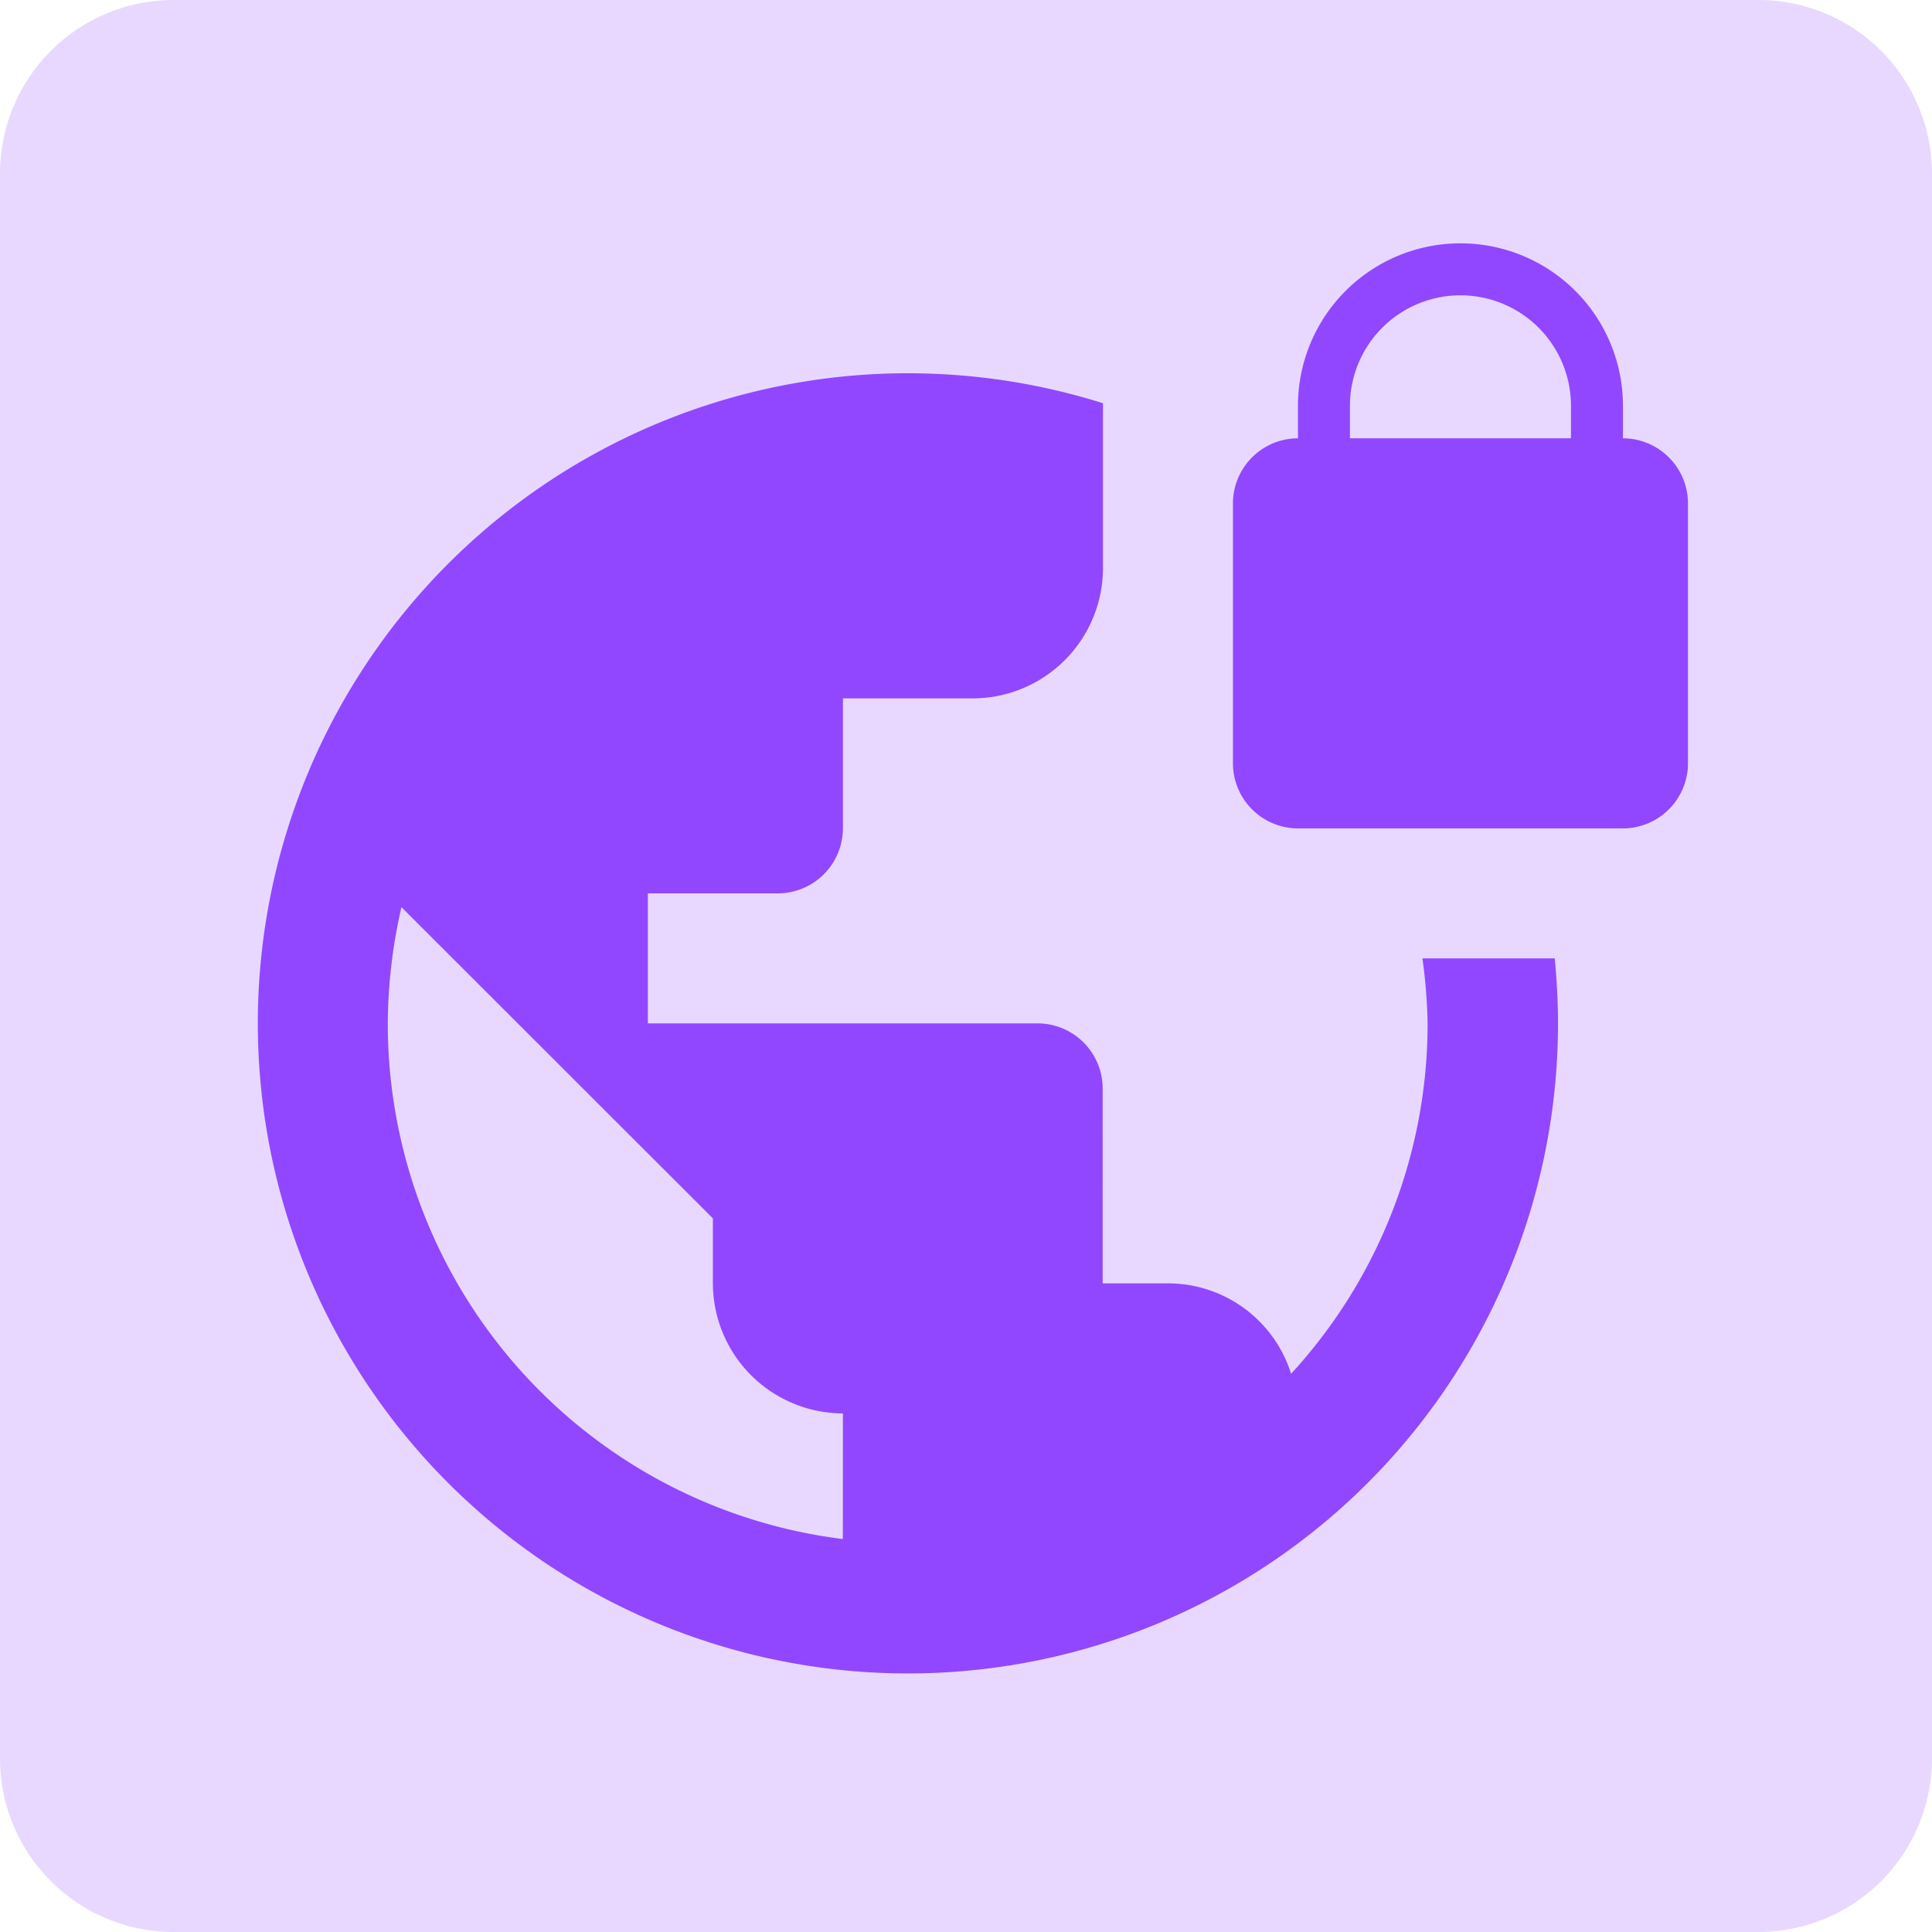 <svg xmlns="http://www.w3.org/2000/svg" width="25.05" height="25.05" viewBox="0 0 25.05 25.05">
  <g id="Gruppe_548" data-name="Gruppe 548" transform="translate(-770 -1214)">
    <g id="Gruppe_424" data-name="Gruppe 424" transform="translate(770 1214)">
      <rect id="Rechteck_393" data-name="Rechteck 393" width="24" height="24" transform="translate(0.525 0.525)" fill="rgba(255,255,255,0)"/>
      <path id="Rechteck_643" data-name="Rechteck 643" d="M2.251,0H22.8A2.251,2.251,0,0,1,25.05,2.251V22.8A2.251,2.251,0,0,1,22.8,25.05H2.251A2.251,2.251,0,0,1,0,22.8V2.251A2.251,2.251,0,0,1,2.251,0Z" fill="rgba(145,71,255,0.21)"/>
    </g>
    <g id="vpn_lock_black_24dp" transform="translate(772.5 1216.312)">
      <path id="Pfad_3732" data-name="Pfad 3732" d="M0,0H20.228V20.228H0Z" fill="none"/>
      <path id="Pfad_3733" data-name="Pfad 3733" d="M18.7,3.528V3.107a2.107,2.107,0,1,0-4.214,0v.421a.845.845,0,0,0-.843.843V7.743a.845.845,0,0,0,.843.843H18.7a.845.845,0,0,0,.843-.843V4.371A.845.845,0,0,0,18.7,3.528Zm-.674,0H15.16V3.107a1.433,1.433,0,1,1,2.866,0ZM16.1,10.271a6.958,6.958,0,0,1,.067.843,6.707,6.707,0,0,1-1.77,4.543,1.672,1.672,0,0,0-1.6-1.172h-.843V11.957a.845.845,0,0,0-.843-.843H6.057V9.428H7.743a.845.845,0,0,0,.843-.843V6.9h1.686a1.691,1.691,0,0,0,1.686-1.686V3.073a8.429,8.429,0,1,0,5.9,8.041c0-.287-.017-.565-.042-.843ZM8.585,17.8a6.733,6.733,0,0,1-5.9-6.684,6.842,6.842,0,0,1,.177-1.509L6.9,13.642v.843a1.691,1.691,0,0,0,1.686,1.686Z" transform="translate(-0.157 -0.157)" fill="#9147ff"/>
    </g>
  </g>
</svg>
